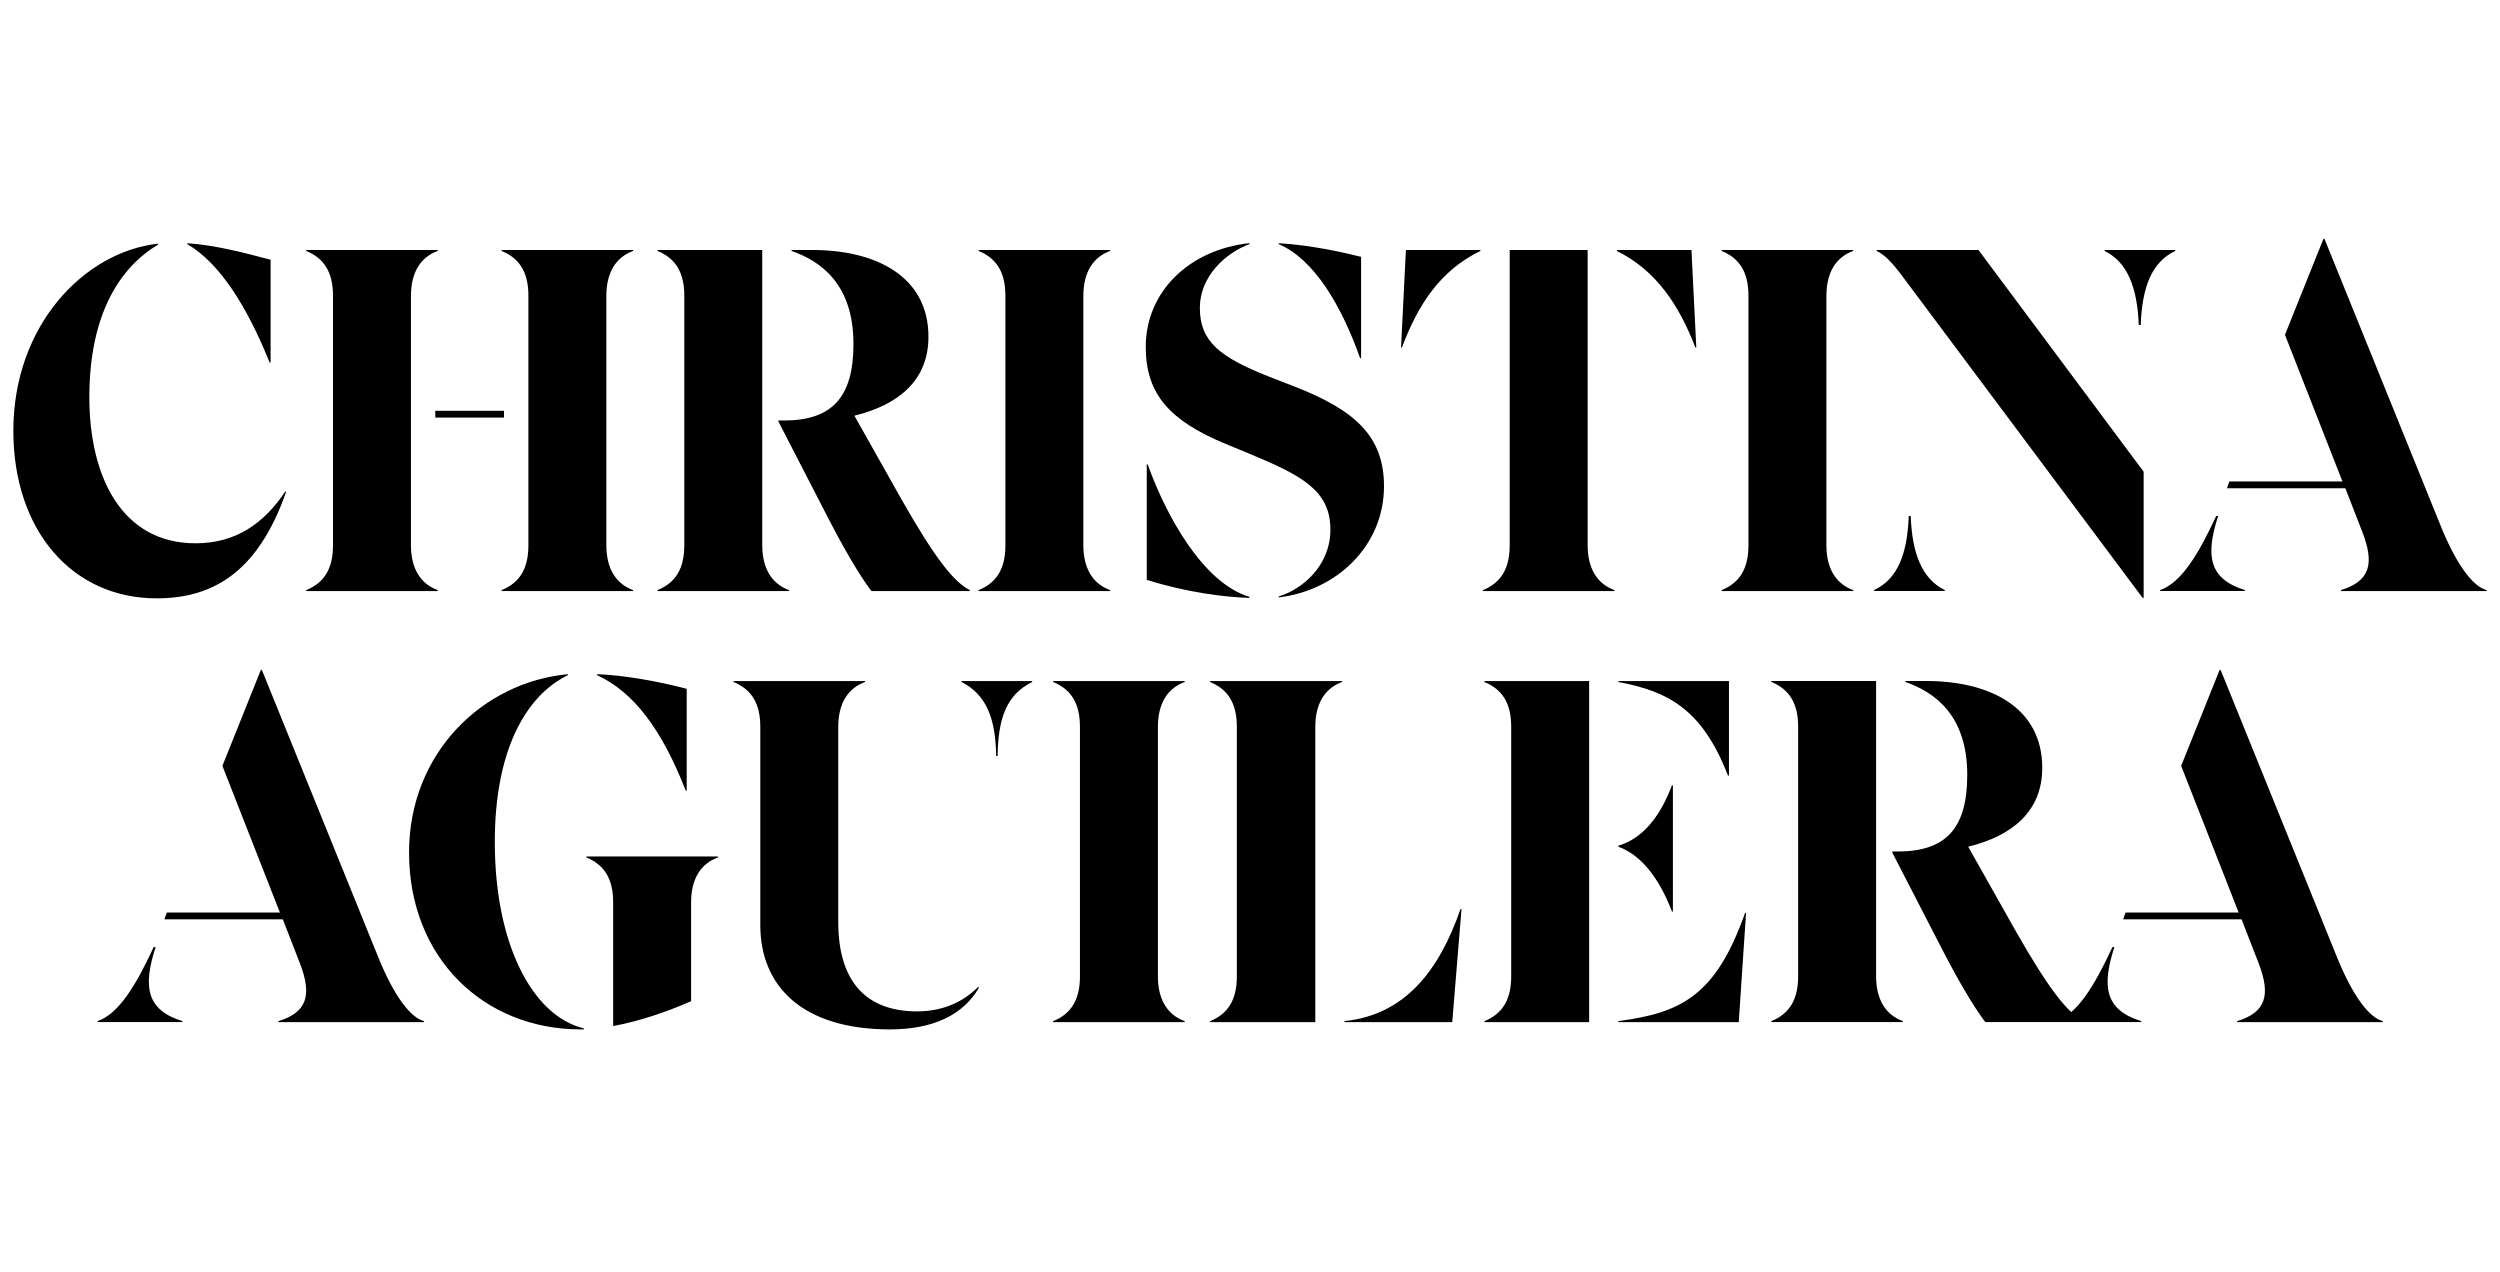 <svg xmlns="http://www.w3.org/2000/svg" width="500" height="254.418"><path id="InstructorName" fill="currentColor" d="M57.24,98.33c-5.65,16.18-14.71,21.34-25.92,21.34c-16.86,0-28.65-13.54-28.65-33.52		c0-21.05,14.13-35.76,28.94-37.42v0.2c-7.7,4.58-13.74,14.03-13.74,30.5c0,15.98,6.53,29.23,21.24,29.23		c8.19,0,13.74-4.09,17.93-10.33H57.24z M53.93,72.51c-4.68-11.6-10.13-19.98-16.47-23.68v-0.19c5.55,0.39,11.21,1.85,16.66,3.31		v20.56H53.93z M87.55,118.02v0.19H61.24v-0.19c3.61-1.46,5.36-4.29,5.36-8.97V59.16c0-4.68-1.75-7.5-5.36-8.97V50h26.31v0.19		c-3.51,1.27-5.36,4.39-5.36,8.97v49.89C82.19,113.63,84.04,116.75,87.55,118.02z M87.06,83.52v-1.36h13.74v1.36H87.06z		 M121.27,109.05c0,4.58,1.85,7.7,5.36,8.97v0.19h-26.31v-0.19c3.61-1.46,5.36-4.29,5.36-8.97V59.16c0-4.68-1.75-7.5-5.36-8.97V50		h26.31v0.19c-3.51,1.27-5.36,4.39-5.36,8.97V109.05z M157.81,118.02v0.19H131.5v-0.19c3.61-1.46,5.36-4.29,5.36-8.97V59.16		c0-4.68-1.75-7.5-5.36-8.97V50h20.95v59.05C152.45,113.63,154.31,116.75,157.81,118.02z M180.42,100.09		c6.72,11.79,10.43,16.37,13.55,17.93v0.19h-19.68c-1.07-1.36-4-5.55-8.67-14.62l-9.94-19.29v-0.2h1.07		c9.45,0,13.94-4.39,13.94-15.3c0-11.99-6.53-16.57-12.38-18.61V50h4.19c12.67,0,23.19,5.26,23.19,17.35		c0,8.77-6.04,13.64-14.81,15.79L180.42,100.09z M216.67,109.05c0,4.58,1.85,7.7,5.36,8.97v0.19h-26.31v-0.19		c3.61-1.46,5.36-4.29,5.36-8.97V59.16c0-4.68-1.75-7.5-5.36-8.97V50h26.31v0.19c-3.51,1.27-5.36,4.39-5.36,8.97V109.05z		 M255.75,119.48v-0.2c4.58-1.36,10.33-6.04,10.33-13.35c0-7.99-5.94-10.91-16.47-15.3l-4.48-1.85		c-11.3-4.68-15.98-10.04-15.98-19.39c0-11.11,8.77-19.49,20.76-20.76v0.19c-4.77,1.75-9.94,6.43-9.94,12.77		c0,6.72,4,9.84,13.84,13.74l4.77,1.85c12.38,4.77,18.22,10.04,18.22,20.07C276.8,109.15,267.35,118.11,255.75,119.48z		 M229.54,92.88c3.51,9.84,10.91,23.68,20.37,26.5v0.2c-8.67-0.29-16.57-2.34-20.56-3.61V92.88H229.54z M272.02,71.63		c-3.7-10.43-9.16-19.78-16.27-22.8v-0.19c6.72,0.39,13.35,1.95,16.47,2.73v20.27H272.02z M280.21,69.49L281.18,50h14.91v0.19		c-8.09,3.9-12.57,10.91-15.69,19.29H280.21z M322.89,118.02v0.19h-26.31v-0.19c3.61-1.46,5.36-4.29,5.36-8.97V50h15.59v59.05		C317.53,113.63,319.38,116.75,322.89,118.02z M338.29,50l0.97,19.49h-0.19c-3.22-8.38-7.8-15.4-15.69-19.29V50H338.29z		 M365.28,109.05c0,4.58,1.85,7.7,5.36,8.97v0.19h-26.31v-0.19c3.61-1.46,5.36-4.29,5.36-8.97V59.16c0-4.68-1.75-7.5-5.36-8.97V50		h26.31v0.19c-3.51,1.27-5.36,4.39-5.36,8.97V109.05z M382.14,103.2c0.29,7.5,2.24,12.57,6.82,14.81v0.19h-14.13v-0.19		c4.77-2.24,6.63-7.31,6.92-14.81H382.14z M428.53,119.58l-46.87-62.75c-2.44-3.31-4.19-5.65-6.33-6.63V50h20.37l33.03,44.34v25.24		H428.53z M427.75,65.01c-0.29-7.5-2.24-12.57-6.82-14.81V50h14.13v0.19c-4.77,2.24-6.63,7.31-6.92,14.81H427.75z M443.63,103.2		c-2.53,7.8-1.95,12.57,5.36,14.81v0.19h-16.96v-0.19c4.19-1.46,7.6-7.02,11.21-14.81H443.63z M488.17,105.25		c3.12,7.7,6.43,12.08,9.16,12.77v0.19h-29.14v-0.19c5.65-1.75,6.82-5.07,4.29-11.6l-3.41-8.77h-23.68l0.49-1.36h22.61l-11.5-29.33		l7.7-19.2h0.2L488.17,105.25z M31.13,189.41c-2.53,7.8-1.95,12.57,5.36,14.81v0.19H19.53v-0.19c4.19-1.46,7.6-7.02,11.21-14.81		H31.13z M75.66,191.46c3.12,7.7,6.43,12.08,9.16,12.77v0.19H55.68v-0.19c5.65-1.75,6.82-5.07,4.29-11.6l-3.41-8.77H32.88l0.49-1.36		h22.61l-11.5-29.33l7.7-19.2h0.19L75.66,191.46z M116.79,205.69v0.19h-0.68c-19.29,0-34.3-14.23-34.3-35.37		c0-20.07,14.91-34.11,31.77-35.67v0.19c-8.58,4.19-14.62,15.3-14.62,33.33C98.95,188.63,106.36,203.15,116.79,205.69z		 M117.27,171.29h26.31v0.2c-3.51,1.27-5.36,4.39-5.36,8.97v19.78c-4.87,2.14-10.33,4-15.59,4.97v-24.75c0-4.68-1.75-7.5-5.36-8.97		V171.29z M137.15,158.13c-4.77-12.18-10.33-19.68-17.74-23.1v-0.19c5.46,0.19,12.38,1.46,17.93,2.92v20.37H137.15z M195.62,197.4		l0.19,0.1c-3.12,5.46-9.16,8.38-17.83,8.38c-17.54,0-25.92-8.67-25.92-20.85v-39.66c0-4.68-1.75-7.5-5.36-8.97v-0.19h26.31v0.19		c-3.51,1.27-5.36,4.39-5.36,8.97v38.98c0,12.38,5.94,17.93,15.79,17.93C188.51,202.27,192.6,200.42,195.62,197.4z M192.31,136.21		h14.13v0.19c-5.16,2.53-6.82,7.31-6.92,14.81h-0.29c-0.1-7.5-1.95-12.28-6.92-14.81V136.21z M231.58,195.26		c0,4.58,1.85,7.7,5.36,8.97v0.19h-26.31v-0.19c3.61-1.46,5.36-4.29,5.36-8.97v-49.89c0-4.68-1.75-7.5-5.36-8.97v-0.19h26.31v0.19		c-3.51,1.27-5.36,4.39-5.36,8.97V195.26z M263.06,204.42h-21.05v-0.19c3.61-1.46,5.36-4.29,5.36-8.97v-49.89		c0-4.68-1.75-7.5-5.36-8.97v-0.19h26.41v0.19c-3.51,1.27-5.36,4.39-5.36,8.97V204.42z M268.91,204.22		c12.08-1.27,18.9-10.04,23.19-22.41h0.2l-1.85,22.61h-21.54V204.22z M317.83,204.42h-20.95v-0.19c3.61-1.46,5.36-4.29,5.36-8.97		v-49.89c0-4.68-1.75-7.5-5.36-8.97v-0.19h20.95V204.42z M323.67,136.21h22.12v18.9h-0.2c-5.07-13.15-11.89-16.86-21.93-18.71		V136.21z M323.67,169.14c4.58-1.36,8.19-5.36,10.72-12.08h0.19v25.24h-0.19c-2.53-6.63-6.14-11.3-10.72-12.96V169.14z		 M323.67,204.22c12.57-1.66,19.49-5.07,25.34-21.63h0.2l-1.46,21.83h-24.07V204.22z M380.58,204.22v0.19h-26.31v-0.19		c3.61-1.46,5.36-4.29,5.36-8.97v-49.89c0-4.68-1.75-7.5-5.36-8.97v-0.19h20.95v59.05C375.22,199.84,377.08,202.96,380.58,204.22z		 M403.19,186.29c6.72,11.79,10.43,16.37,13.55,17.93v0.19h-19.68c-1.07-1.36-4-5.55-8.67-14.62l-9.94-19.29v-0.2h1.07		c9.45,0,13.93-4.39,13.93-15.3c0-11.99-6.53-16.57-12.38-18.61v-0.19h4.19c12.67,0,23.19,5.26,23.19,17.35		c0,8.77-6.04,13.64-14.81,15.79L403.19,186.29z M422.88,189.41c-2.53,7.8-1.95,12.57,5.36,14.81v0.19h-16.96v-0.19		c4.19-1.46,7.6-7.02,11.21-14.81H422.88z M467.41,191.46c3.12,7.7,6.43,12.08,9.16,12.77v0.19h-29.14v-0.19		c5.65-1.75,6.82-5.07,4.29-11.6l-3.41-8.77h-23.68l0.49-1.36h22.61l-11.5-29.33l7.7-19.2h0.19L467.41,191.46z"/></svg>
